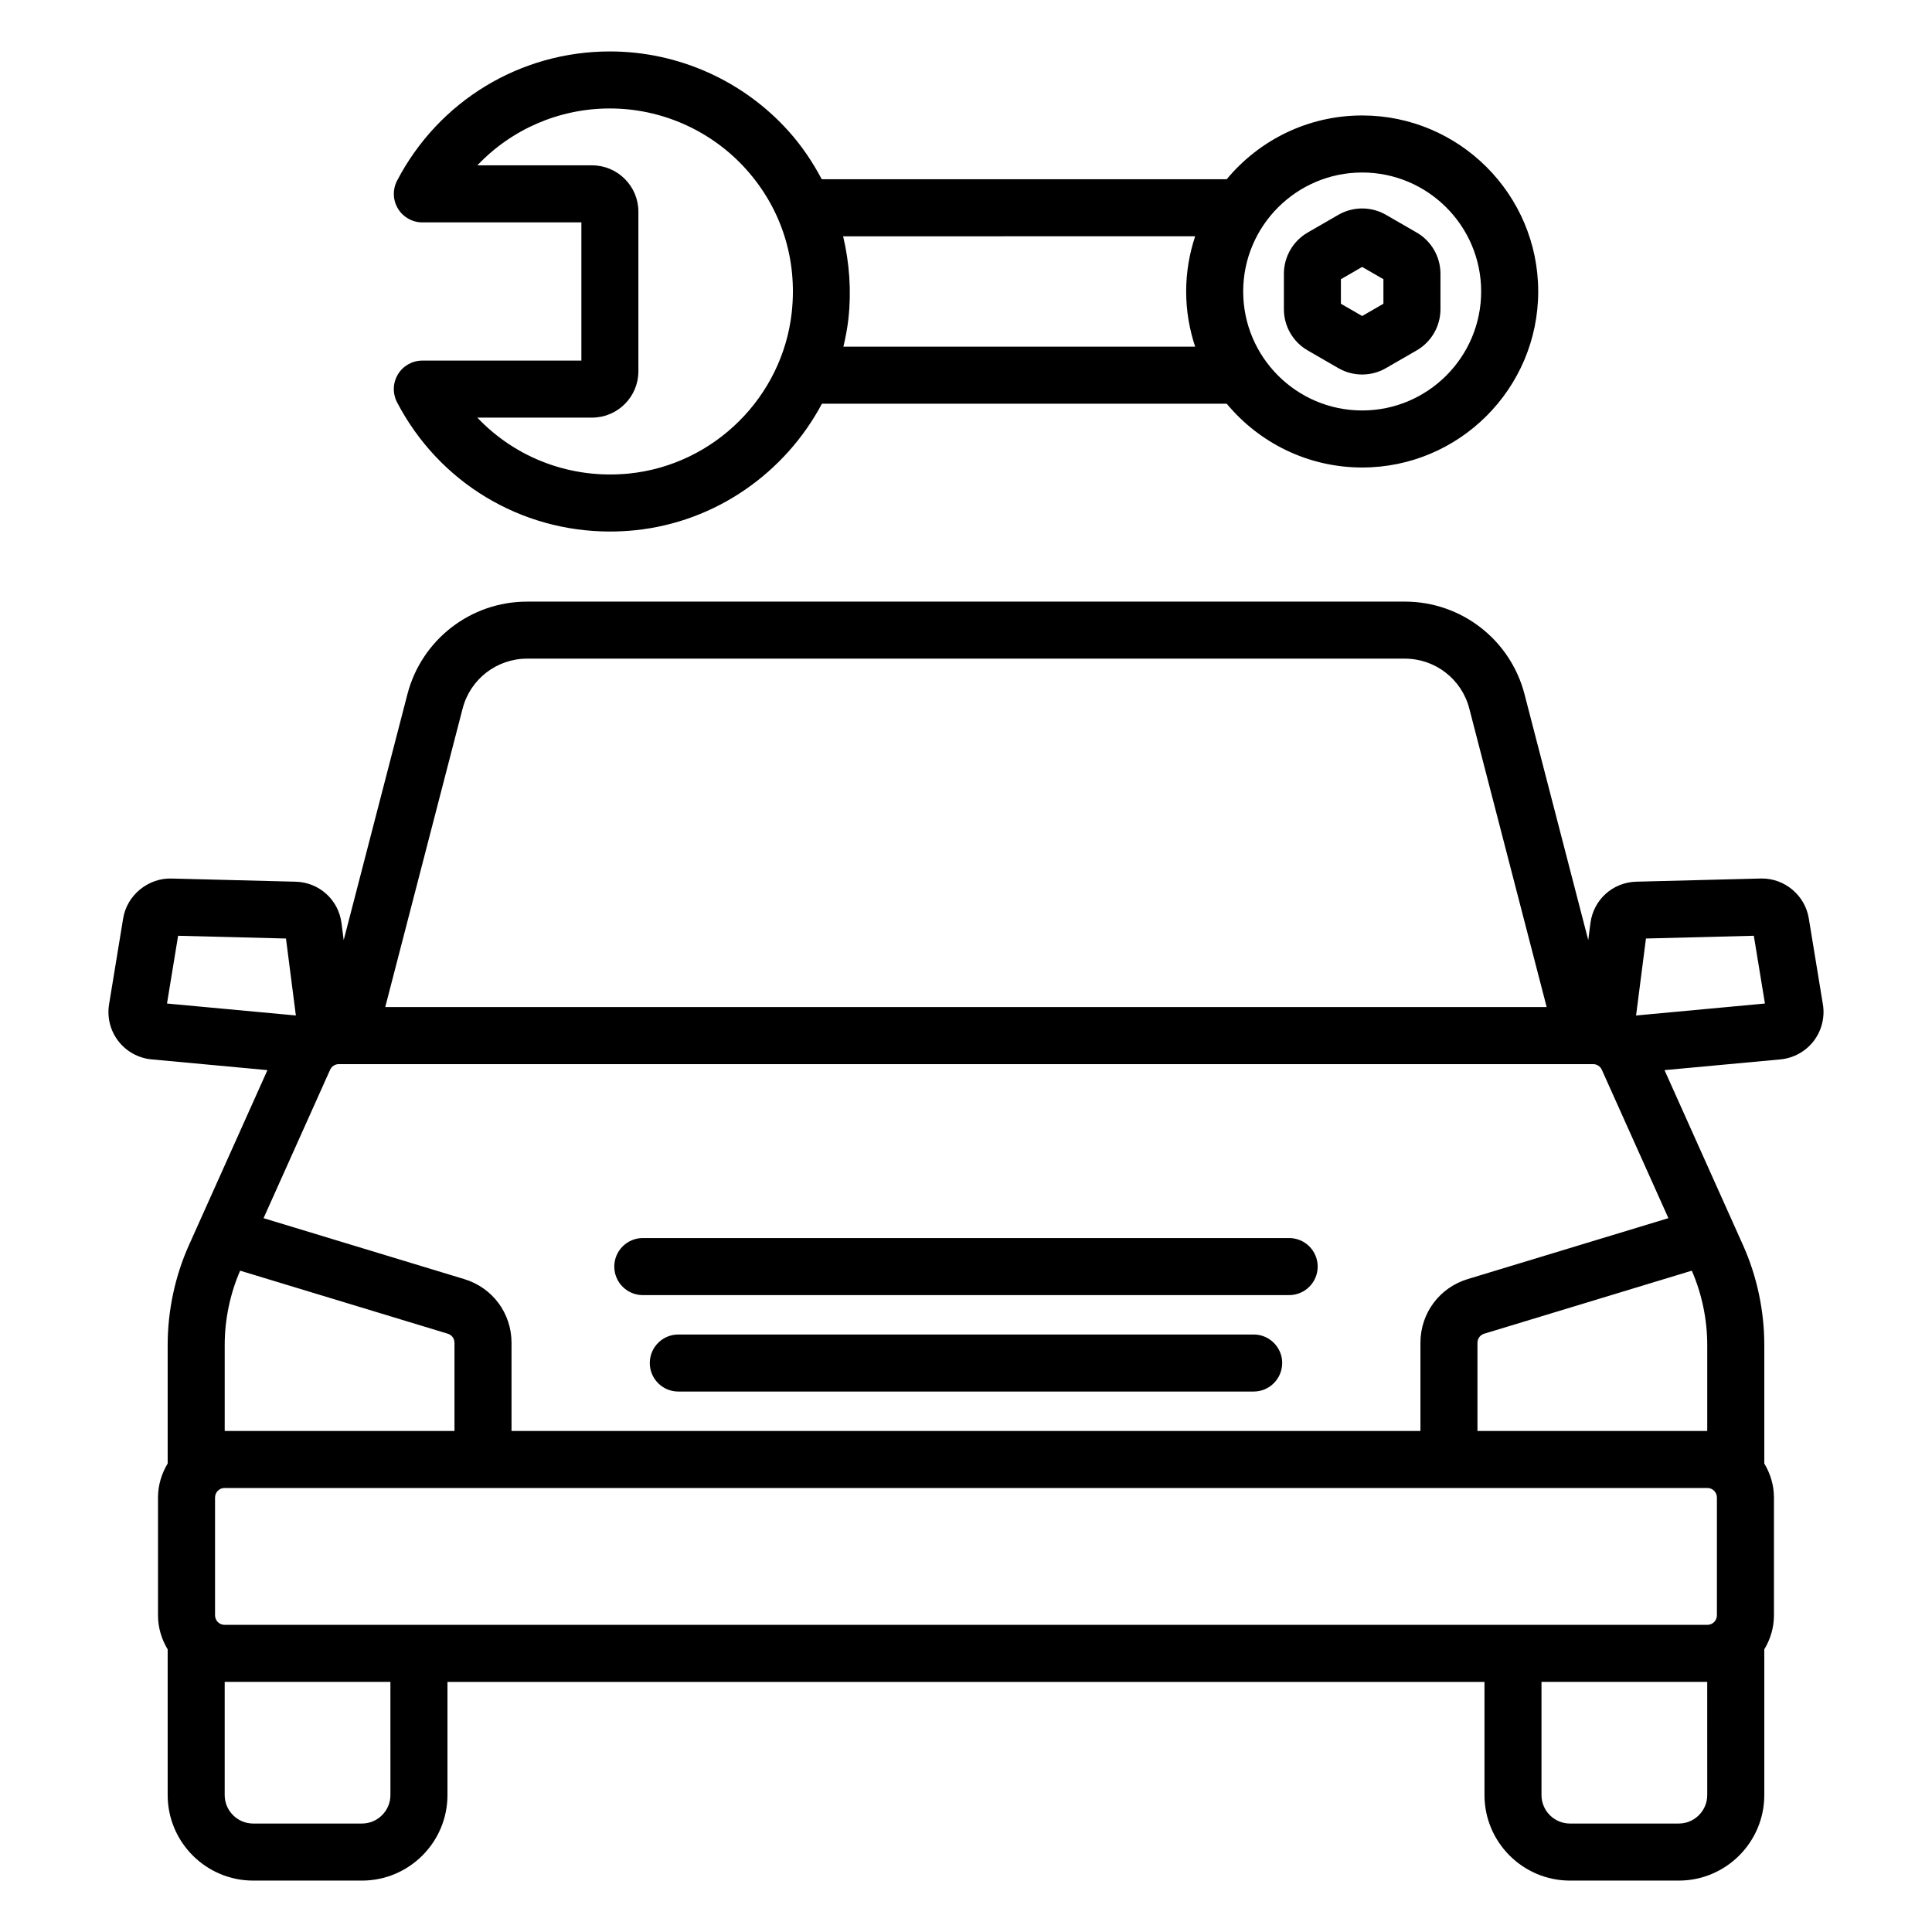 <?xml version="1.0" encoding="UTF-8"?>
<!-- Uploaded to: SVG Repo, www.svgrepo.com, Generator: SVG Repo Mixer Tools -->
<svg fill="#000000" width="800px" height="800px" version="1.1" viewBox="144 144 512 512" xmlns="http://www.w3.org/2000/svg">
 <path d="m255.92 239.56c-2.641 0-5.094 1.379-6.461 3.637-1.371 2.262-1.457 5.07-0.238 7.414 11.113 21.301 32.773 34.25 56.43 34.25 2.219 0 4.457-0.113 6.699-0.344 21.41-2.207 39.758-15.277 49.469-33.531h107.27c8.562 10.32 21.477 16.906 35.902 16.906 25.723 0 46.648-20.926 46.648-46.645 0-25.723-20.926-46.648-46.648-46.648-14.426 0-27.34 6.586-35.902 16.906h-107.32c-2.391-4.527-5.269-8.812-8.734-12.68-12.059-13.469-29.34-21.191-47.406-21.191-23.77 0-45.383 13.125-56.402 34.25-1.219 2.344-1.133 5.152 0.238 7.414 1.371 2.258 3.82 3.637 6.461 3.637h42.145v36.629zm249.07-49.844c17.387 0 31.531 14.145 31.531 31.531 0 17.387-14.145 31.531-31.531 31.531s-31.531-14.145-31.531-31.531c0-17.387 14.145-31.531 31.531-31.531zm-44.262 16.902c-1.527 4.606-2.383 9.516-2.383 14.629 0 5.109 0.855 10.02 2.383 14.625h-93.219c0.57-2.422 1.051-4.879 1.328-7.394 0.82-7.398 0.273-14.777-1.398-21.855zm-159.82-18.801h-30.406c9.02-9.508 21.617-15.074 35.121-15.074 13.777 0 26.949 5.891 36.148 16.16 9.32 10.41 13.598 23.875 12.047 37.91-2.481 22.41-20.57 40.352-43.016 42.668-15.379 1.578-30.105-4.047-40.305-14.809h30.41c6.766 0 12.273-5.504 12.273-12.273v-42.309c0-6.766-5.508-12.273-12.273-12.273zm189.63 49.039 8.152 4.711c1.945 1.121 4.117 1.68 6.297 1.68 2.18 0 4.356-0.562 6.297-1.684l8.145-4.703c3.891-2.238 6.309-6.418 6.309-10.91v-9.414c0-4.484-2.41-8.664-6.297-10.906l-8.152-4.707c-3.887-2.238-8.707-2.238-12.594 0l-8.152 4.707c-3.887 2.242-6.297 6.422-6.297 10.906v9.414c-0.004 4.496 2.41 8.676 6.293 10.906zm8.816-18.863 5.633-3.254 5.633 3.254v6.5l-5.633 3.254-5.633-3.254zm127.73 192.17-3.738-22.793v-0.004c-1-6.07-6.312-10.555-12.43-10.555-0.109 0-0.215 0.004-0.32 0.004l-32.941 0.84c-6.254 0.156-11.375 4.769-12.176 10.988l-0.578 4.484-16.891-65.16c-3.742-14.445-16.777-24.535-31.699-24.535l-232.64 0.004c-14.922 0-27.957 10.09-31.699 24.531l-16.891 65.168-0.578-4.488c-0.797-6.211-5.918-10.832-12.172-10.988l-32.941-0.84c-6.113-0.152-11.738 4.375-12.75 10.555l-3.738 22.797c-0.562 3.438 0.336 6.992 2.469 9.746 2.129 2.75 5.34 4.512 8.797 4.828l30.707 2.852-20.816 46.41c-3.676 8.203-5.625 17.34-5.625 26.426v31.41c-1.59 2.648-2.562 5.707-2.562 9.016v31.23c0 3.305 0.973 6.367 2.562 9.016v38.602c0 12.5 10.168 22.672 22.672 22.672h28.805c12.5 0 22.672-10.168 22.672-22.672v-29.984h274.82v29.984c0 12.5 10.168 22.672 22.672 22.672h28.809c12.5 0 22.672-10.168 22.672-22.672v-38.605c1.59-2.644 2.559-5.707 2.559-9.012v-31.23c0-3.305-0.969-6.363-2.559-9.012v-31.414c0-9.078-1.945-18.215-5.625-26.426l-20.816-46.41 30.695-2.844c3.465-0.32 6.676-2.082 8.809-4.832 2.129-2.758 3.031-6.312 2.469-9.758zm-360.48-78.406c2.016-7.777 9.031-13.207 17.066-13.207h232.64c8.035 0 15.055 5.434 17.066 13.211l20.508 79.125-307.79-0.004zm-78.348 78.188 2.945-17.957 28.586 0.73 2.621 20.395zm15.293 90.484c0-6.773 1.43-13.559 4.09-19.688l55.02 16.703c1.066 0.324 1.785 1.293 1.785 2.41v23.363h-60.895zm43.918 119.27c0 4.168-3.391 7.559-7.559 7.559h-28.805c-4.168 0-7.559-3.391-7.559-7.559v-29.984h43.918zm348.97 0c0 4.168-3.391 7.559-7.559 7.559h-28.809c-4.168 0-7.559-3.391-7.559-7.559v-29.984h43.922zm2.559-78.848v31.23c0 1.387-1.133 2.519-2.519 2.519h-392.97c-1.391 0-2.519-1.133-2.519-2.519v-31.23c0-1.387 1.129-2.519 2.519-2.519h392.97c1.391 0 2.519 1.133 2.519 2.519zm-2.559-40.422v22.789h-60.895v-23.363c0-1.117 0.719-2.086 1.785-2.41l55.02-16.703c2.664 6.137 4.09 12.922 4.09 19.688zm-10.293-33.605-53.203 16.152c-7.484 2.273-12.512 9.055-12.512 16.875v23.363l-240.87 0.004v-23.363c0-7.824-5.027-14.602-12.512-16.875l-53.203-16.152 17.645-39.34c0.406-0.898 1.305-1.484 2.297-1.484h332.41c0.988 0 1.895 0.586 2.301 1.492zm-8.57-53.707 2.621-20.402 28.586-0.73 2.945 17.957zm-84.375 66.539c0 4.172-3.387 7.559-7.559 7.559h-171.29c-4.176 0-7.559-3.387-7.559-7.559s3.383-7.559 7.559-7.559h171.29c4.172 0 7.559 3.387 7.559 7.559zm-9.41 25.559c0 4.172-3.387 7.559-7.559 7.559h-152.47c-4.176 0-7.559-3.387-7.559-7.559 0-4.172 3.383-7.559 7.559-7.559h152.48c4.172 0.004 7.555 3.387 7.555 7.559z"/>
</svg>